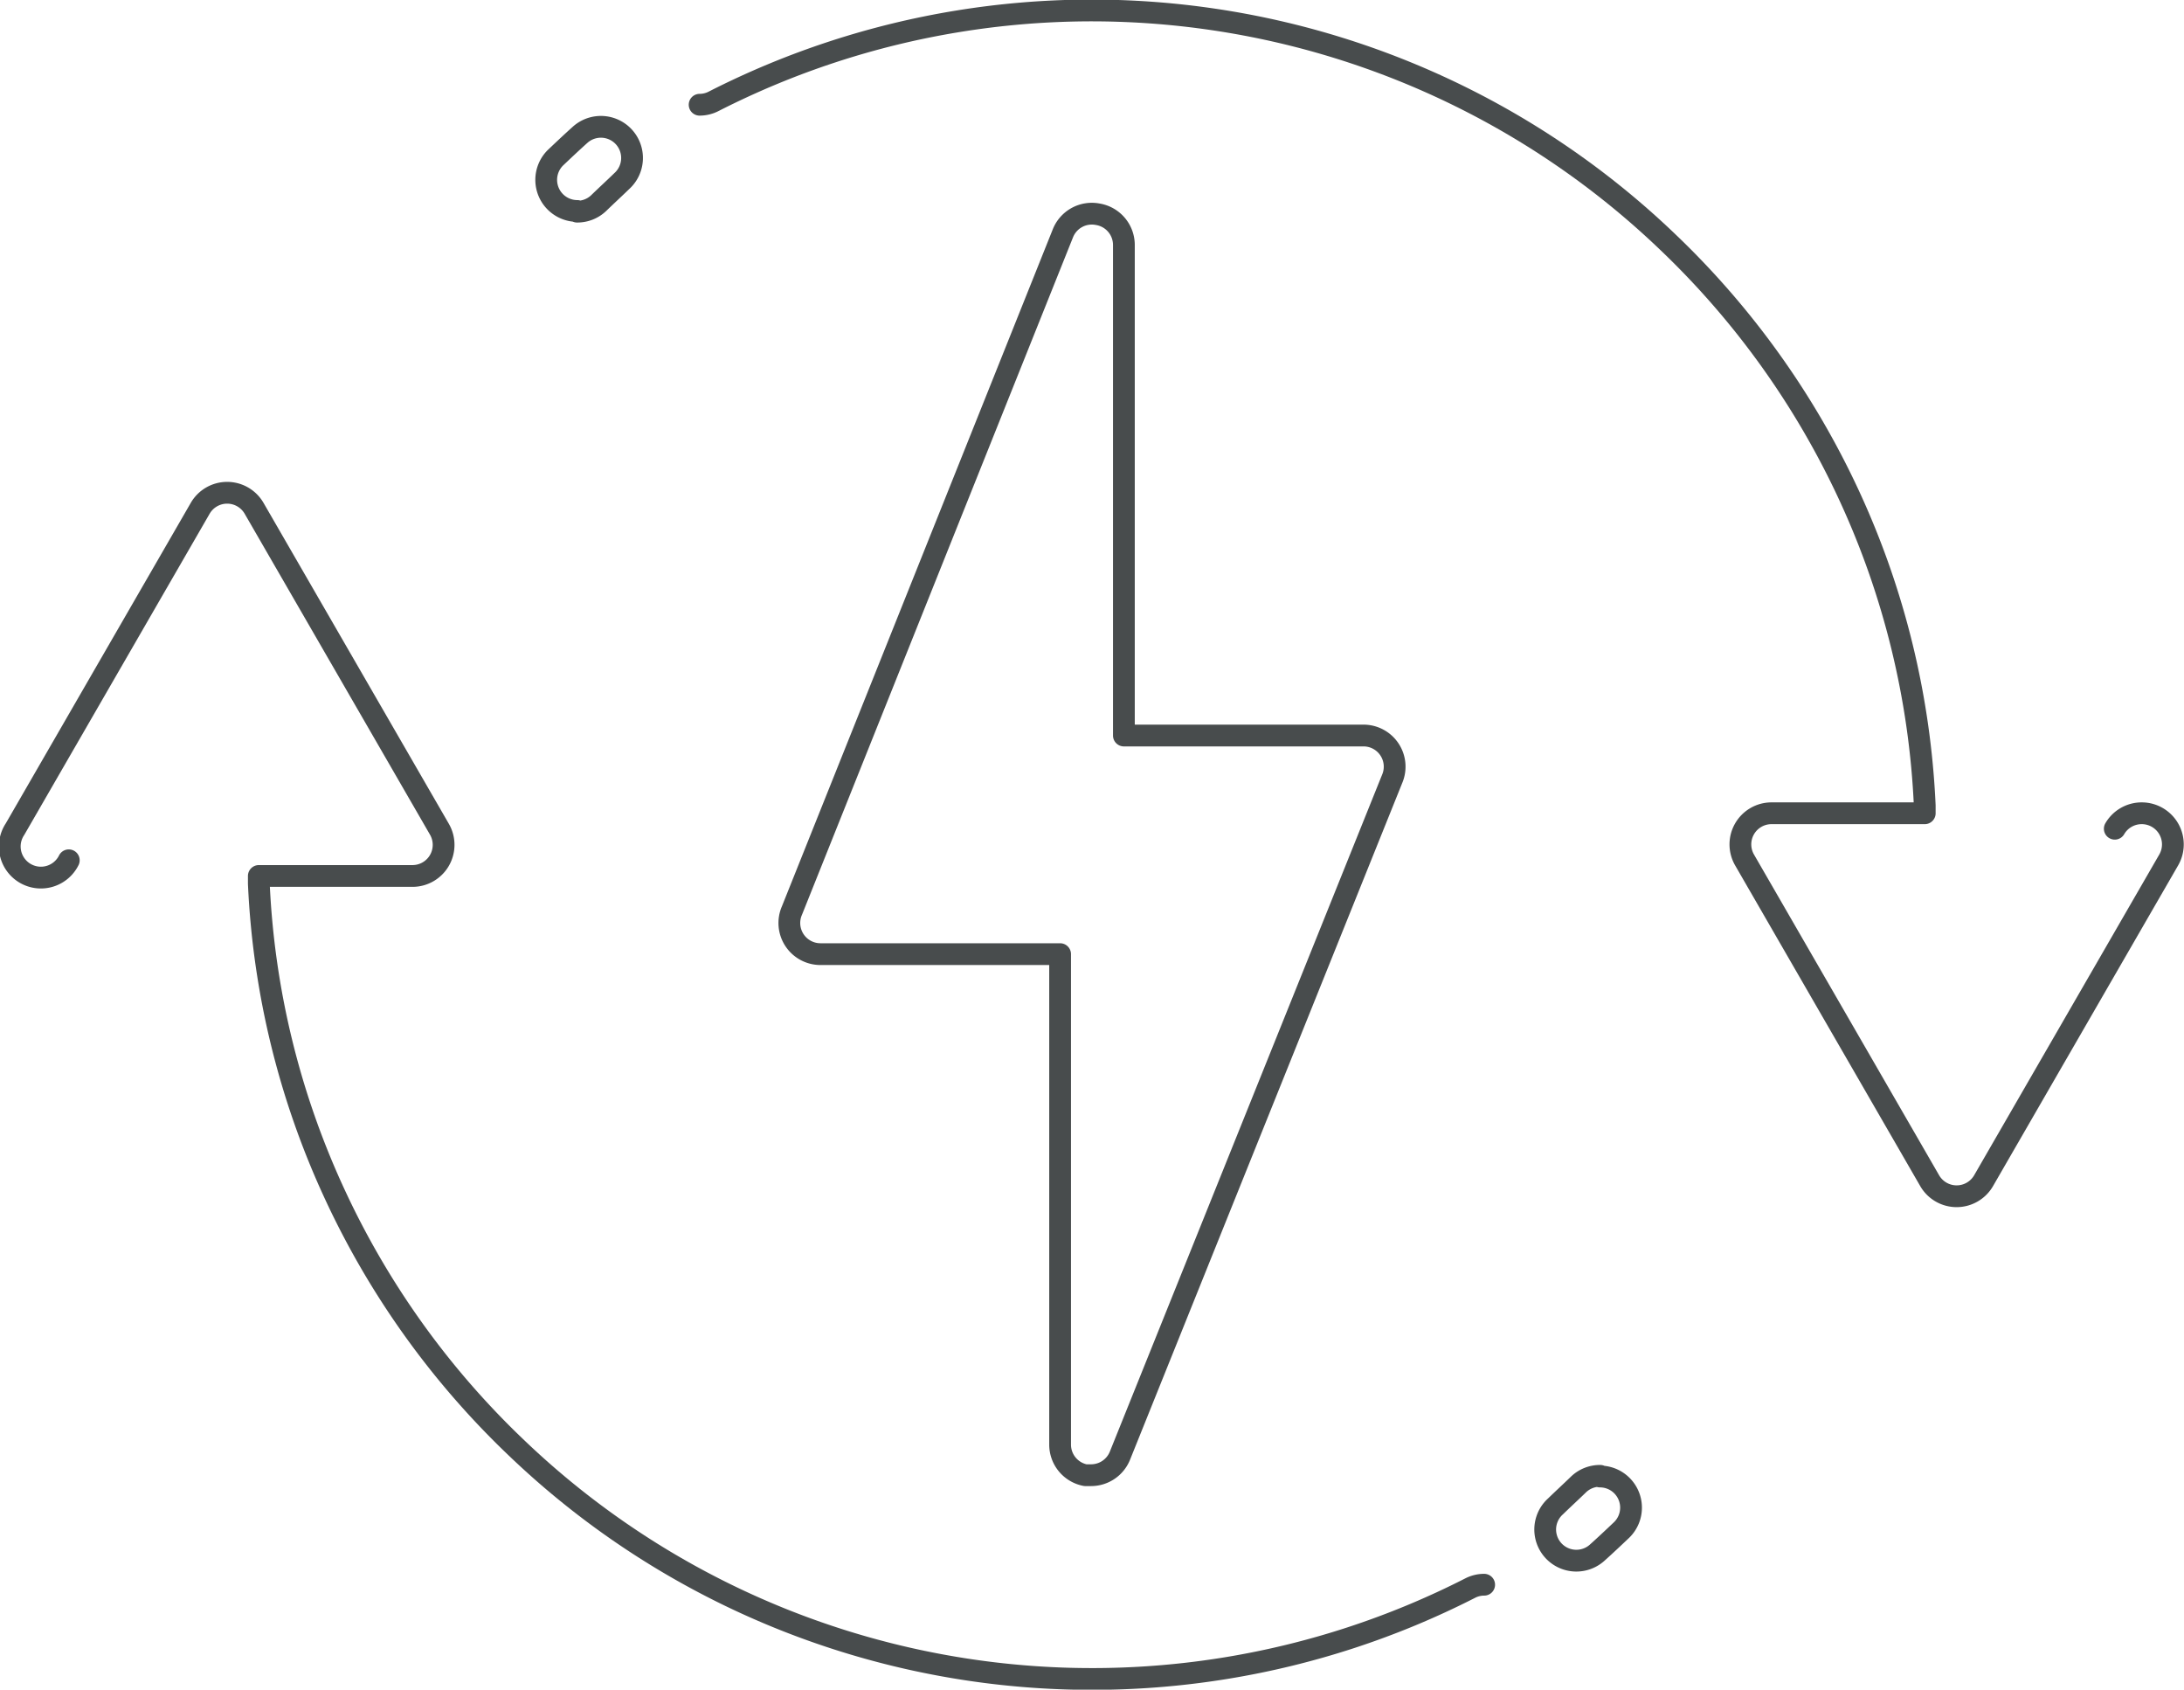 <svg xmlns="http://www.w3.org/2000/svg" viewBox="0 0 100.33 77.6"><defs><style>.cls-1{fill:none;stroke:#484c4d;stroke-linecap:round;stroke-linejoin:round;}</style></defs><title>icon-9</title><g id="Layer_2" data-name="Layer 2"><g id="Layer_1-2" data-name="Layer 1"><path class="cls-1" d="M73.51,67.78a1.42,1.42,0,0,0-1,.4c-.34.33-.7.66-1.05,1a1.43,1.43,0,1,0,1.91,2.13c.38-.34.76-.7,1.13-1.05a1.43,1.43,0,0,0-1-2.45Z"/><path class="cls-1" d="M26.51,9.72a1.42,1.42,0,0,0,1-.4c.34-.33.7-.66,1.05-1a1.43,1.43,0,0,0-1.91-2.13c-.38.34-.76.7-1.13,1.05a1.43,1.43,0,0,0,1,2.45Z"/><path class="cls-1" d="M68.18,72.78a1.41,1.41,0,0,0-.65.16,38.24,38.24,0,0,1-43.85-6.49,38.31,38.31,0,0,1-8.3-11.6,37.92,37.92,0,0,1-3.49-14.27l0-.35h7.06a1.43,1.43,0,0,0,1.24-2.14L11.67,23.34a1.43,1.43,0,0,0-2.47,0L.69,38.08a1.43,1.43,0,1,0,2.47,1.43"/><path class="cls-1" d="M32.14,4.81a1.41,1.41,0,0,0,.65-.16,38.24,38.24,0,0,1,43.85,6.49,38.31,38.31,0,0,1,8.3,11.6A37.92,37.92,0,0,1,88.42,37l0,.35H81.38a1.43,1.43,0,0,0-1.24,2.14l8.51,14.74a1.43,1.43,0,0,0,2.47,0l8.51-14.74a1.43,1.43,0,0,0-1.24-2.14,1.43,1.43,0,0,0-1.24.71"/><path class="cls-1" d="M50.43,9.84a1.43,1.43,0,0,0-1.6.87L36.38,41.82a1.43,1.43,0,0,0,1.32,2h11V66.35a1.43,1.43,0,0,0,1.16,1.4l.27,0a1.43,1.43,0,0,0,1.32-.9L63.95,35.78a1.43,1.43,0,0,0-1.32-2h-11V11.24A1.43,1.43,0,0,0,50.43,9.84Z"/></g></g></svg>